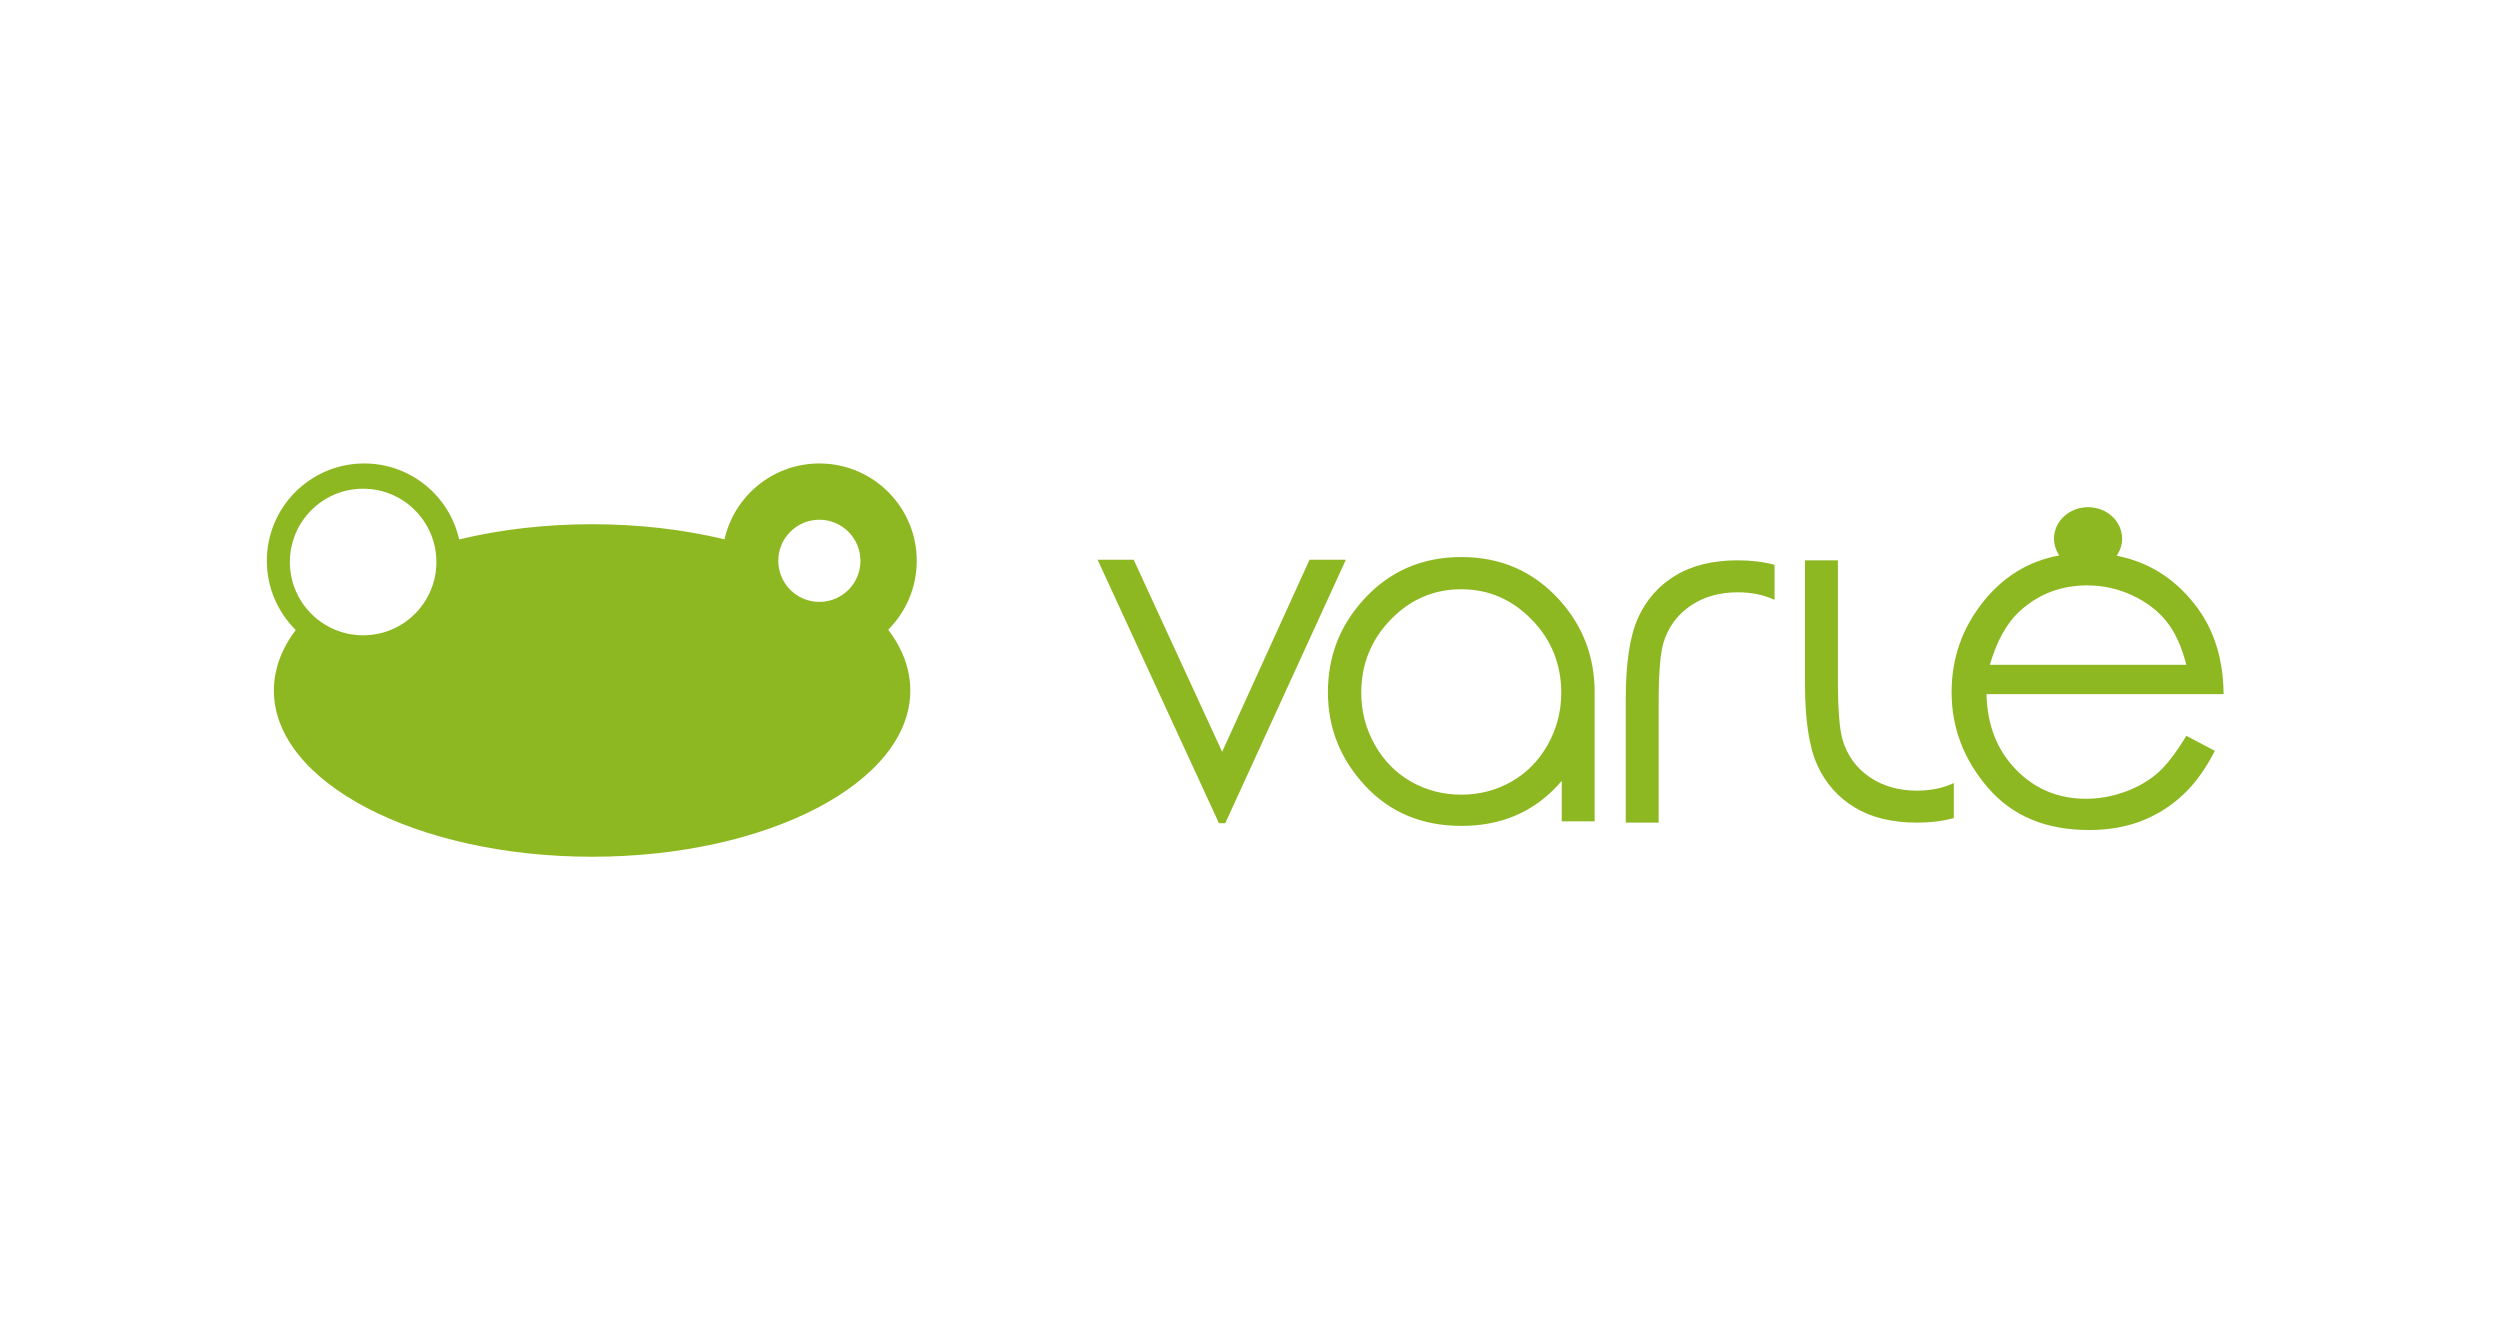 <?xml version="1.0"?>
<svg xmlns="http://www.w3.org/2000/svg" width="178" height="94" viewBox="0 0 178 94">
<path d="M25.855 45.233C22.973 45.233 20.639 42.896 20.639 40.017C20.639 37.134 22.973 34.797 25.855 34.797C28.737 34.797 31.071 37.134 31.071 40.017C31.071 42.896 28.737 45.233 25.855 45.233ZM58.34 42.855C56.724 42.855 55.414 41.546 55.414 39.93C55.414 38.315 56.724 37.005 58.34 37.005C59.955 37.005 61.264 38.315 61.264 39.93C61.265 41.546 59.955 42.855 58.34 42.855ZM58.485 33H58.179C54.948 33.074 52.271 35.359 51.584 38.399C48.712 37.709 45.522 37.325 42.157 37.325C38.777 37.325 35.573 37.712 32.692 38.406C32.008 35.363 29.327 33.074 26.094 33H25.788C22.024 33.077 19 36.151 19 39.93C19 41.856 19.787 43.596 21.054 44.854C20.056 46.189 19.5 47.64 19.5 49.162C19.5 55.7 29.645 61 42.157 61C54.67 61 64.814 55.7 64.814 49.162C64.814 47.633 64.252 46.172 63.242 44.833C64.496 43.576 65.272 41.844 65.272 39.93C65.272 36.151 62.247 33.077 58.485 33Z" fill="#8EB822"/>
<path d="M93.239 39.852L87.017 53.529L80.719 39.852H78.149L86.79 58.614H87.238L95.826 39.852H93.239ZM111.024 42.707C109.179 40.677 106.856 39.661 104.051 39.661C101.234 39.661 98.904 40.681 97.06 42.724C95.385 44.576 94.547 46.761 94.547 49.284C94.547 51.827 95.432 54.049 97.203 55.952C98.974 57.852 101.258 58.804 104.051 58.804C106.833 58.804 109.11 57.852 110.881 55.952C110.99 55.835 111.095 55.717 111.197 55.597V58.479H113.538V49.42H113.535C113.536 49.374 113.538 49.33 113.538 49.284C113.538 46.751 112.7 44.558 111.024 42.707ZM110.205 53.014C109.567 54.152 108.705 55.031 107.619 55.65C106.533 56.27 105.341 56.579 104.043 56.579C102.744 56.579 101.551 56.27 100.466 55.65C99.38 55.031 98.517 54.152 97.879 53.014C97.241 51.877 96.922 50.648 96.922 49.333C96.922 47.292 97.623 45.552 99.022 44.112C100.42 42.673 102.094 41.955 104.043 41.955C105.979 41.955 107.649 42.673 109.055 44.112C110.459 45.551 111.161 47.292 111.161 49.333C111.161 50.649 110.843 51.877 110.205 53.014ZM119.292 40.976C118.104 41.694 117.217 42.698 116.632 43.987C116.046 45.276 115.753 47.214 115.753 49.803V58.571H118.096V50.071C118.096 47.994 118.207 46.566 118.432 45.785C118.767 44.67 119.406 43.789 120.349 43.142C121.294 42.494 122.421 42.172 123.727 42.172C124.714 42.172 125.588 42.352 126.35 42.712V40.215C125.565 40.004 124.695 39.895 123.735 39.895C121.961 39.895 120.481 40.256 119.292 40.976ZM133.111 55.323C132.167 54.676 131.528 53.795 131.193 52.68C130.969 51.9 130.858 50.471 130.858 48.395V39.895H128.514V48.663C128.514 51.252 128.807 53.19 129.393 54.478C129.978 55.767 130.866 56.772 132.054 57.49C133.242 58.21 134.723 58.571 136.497 58.571C137.456 58.571 138.326 58.461 139.111 58.25V55.753C138.349 56.113 137.475 56.294 136.488 56.294C135.181 56.294 134.056 55.971 133.111 55.323ZM156.249 43.008C154.782 41.144 152.933 40 150.706 39.567C150.951 39.217 151.095 38.8 151.095 38.352C151.095 37.115 150.01 36.111 148.67 36.111C147.331 36.111 146.245 37.115 146.245 38.352C146.245 38.791 146.384 39.2 146.62 39.545C144.415 39.953 142.589 41.076 141.146 42.922C139.684 44.783 138.954 46.905 138.954 49.285C138.954 51.814 139.817 54.082 141.543 56.088C143.269 58.094 145.662 59.097 148.723 59.097C150.105 59.097 151.341 58.887 152.435 58.468C153.528 58.048 154.512 57.436 155.386 56.631C156.261 55.827 157.032 54.769 157.699 53.458L155.665 52.389C154.928 53.614 154.243 54.502 153.609 55.051C152.976 55.601 152.209 56.042 151.305 56.374C150.401 56.706 149.472 56.872 148.517 56.872C146.537 56.872 144.873 56.175 143.526 54.782C142.18 53.388 141.484 51.602 141.438 49.423H158.321C158.297 46.859 157.607 44.721 156.249 43.008ZM141.679 47.336C142.173 45.611 142.905 44.318 143.871 43.456C145.195 42.272 146.777 41.68 148.619 41.68C149.736 41.68 150.8 41.916 151.814 42.387C152.826 42.858 153.641 43.479 154.257 44.249C154.873 45.019 155.342 46.049 155.665 47.336L141.679 47.336Z" fill="#8EB822"/>
</svg>
